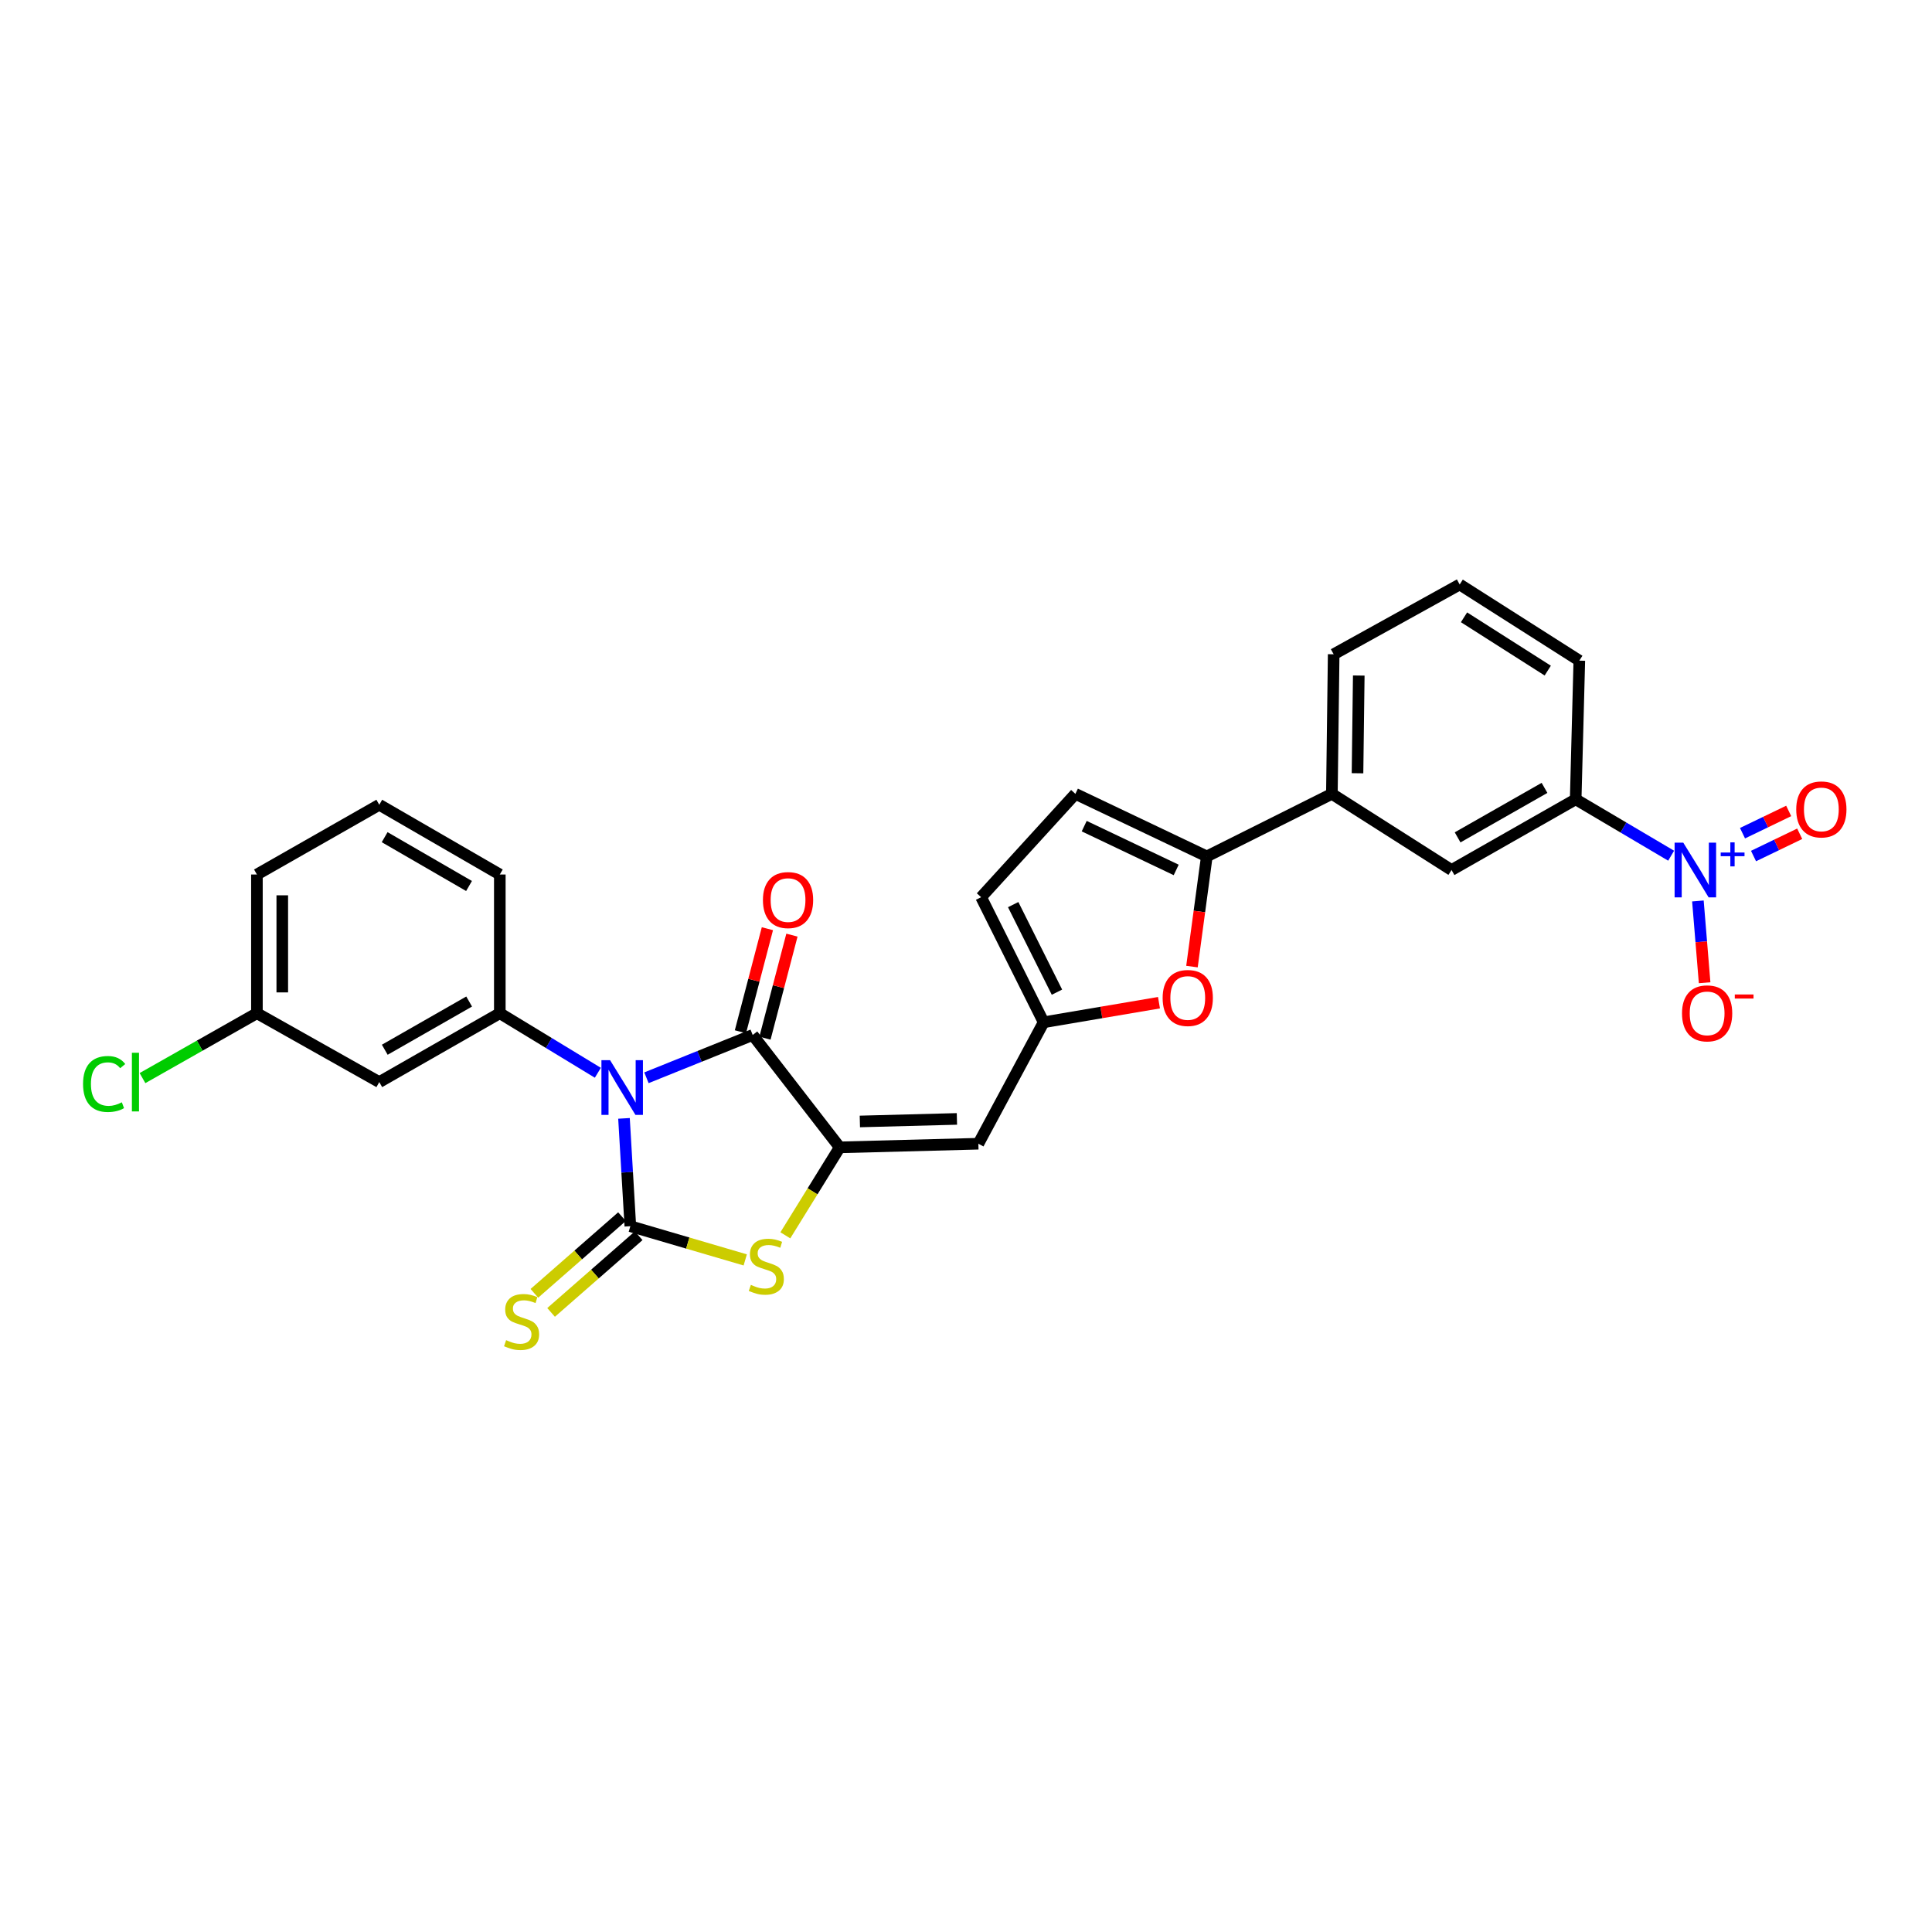 <?xml version='1.0' encoding='iso-8859-1'?>
<svg version='1.1' baseProfile='full'
              xmlns='http://www.w3.org/2000/svg'
                      xmlns:rdkit='http://www.rdkit.org/xml'
                      xmlns:xlink='http://www.w3.org/1999/xlink'
                  xml:space='preserve'
width='1000px' height='1000px' viewBox='0 0 1000 1000'>
<!-- END OF HEADER -->
<rect style='opacity:1.0;fill:#FFFFFF;stroke:none' width='1000' height='1000' x='0' y='0'> </rect>
<path class='bond-0' d='M 322.978,578.87 L 324.62,606.776' style='fill:none;fill-rule:evenodd;stroke:#0000FF;stroke-width:6px;stroke-linecap:butt;stroke-linejoin:miter;stroke-opacity:1' />
<path class='bond-0' d='M 324.62,606.776 L 326.262,634.682' style='fill:none;fill-rule:evenodd;stroke:#000000;stroke-width:6px;stroke-linecap:butt;stroke-linejoin:miter;stroke-opacity:1' />
<path class='bond-2' d='M 334.6,557.852 L 362.097,546.774' style='fill:none;fill-rule:evenodd;stroke:#0000FF;stroke-width:6px;stroke-linecap:butt;stroke-linejoin:miter;stroke-opacity:1' />
<path class='bond-2' d='M 362.097,546.774 L 389.593,535.696' style='fill:none;fill-rule:evenodd;stroke:#000000;stroke-width:6px;stroke-linecap:butt;stroke-linejoin:miter;stroke-opacity:1' />
<path class='bond-5' d='M 309.447,555.263 L 284.074,539.849' style='fill:none;fill-rule:evenodd;stroke:#0000FF;stroke-width:6px;stroke-linecap:butt;stroke-linejoin:miter;stroke-opacity:1' />
<path class='bond-5' d='M 284.074,539.849 L 258.701,524.436' style='fill:none;fill-rule:evenodd;stroke:#000000;stroke-width:6px;stroke-linecap:butt;stroke-linejoin:miter;stroke-opacity:1' />
<path class='bond-3' d='M 326.262,634.682 L 355.997,643.404' style='fill:none;fill-rule:evenodd;stroke:#000000;stroke-width:6px;stroke-linecap:butt;stroke-linejoin:miter;stroke-opacity:1' />
<path class='bond-3' d='M 355.997,643.404 L 385.732,652.127' style='fill:none;fill-rule:evenodd;stroke:#CCCC00;stroke-width:6px;stroke-linecap:butt;stroke-linejoin:miter;stroke-opacity:1' />
<path class='bond-12' d='M 321.94,629.743 L 299.268,649.583' style='fill:none;fill-rule:evenodd;stroke:#000000;stroke-width:6px;stroke-linecap:butt;stroke-linejoin:miter;stroke-opacity:1' />
<path class='bond-12' d='M 299.268,649.583 L 276.596,669.423' style='fill:none;fill-rule:evenodd;stroke:#CCCC00;stroke-width:6px;stroke-linecap:butt;stroke-linejoin:miter;stroke-opacity:1' />
<path class='bond-12' d='M 330.585,639.621 L 307.913,659.462' style='fill:none;fill-rule:evenodd;stroke:#000000;stroke-width:6px;stroke-linecap:butt;stroke-linejoin:miter;stroke-opacity:1' />
<path class='bond-12' d='M 307.913,659.462 L 285.241,679.302' style='fill:none;fill-rule:evenodd;stroke:#CCCC00;stroke-width:6px;stroke-linecap:butt;stroke-linejoin:miter;stroke-opacity:1' />
<path class='bond-1' d='M 434.641,593.871 L 389.593,535.696' style='fill:none;fill-rule:evenodd;stroke:#000000;stroke-width:6px;stroke-linecap:butt;stroke-linejoin:miter;stroke-opacity:1' />
<path class='bond-6' d='M 434.641,593.871 L 506.403,591.989' style='fill:none;fill-rule:evenodd;stroke:#000000;stroke-width:6px;stroke-linecap:butt;stroke-linejoin:miter;stroke-opacity:1' />
<path class='bond-6' d='M 445.062,580.466 L 495.295,579.149' style='fill:none;fill-rule:evenodd;stroke:#000000;stroke-width:6px;stroke-linecap:butt;stroke-linejoin:miter;stroke-opacity:1' />
<path class='bond-28' d='M 434.641,593.871 L 420.567,616.636' style='fill:none;fill-rule:evenodd;stroke:#000000;stroke-width:6px;stroke-linecap:butt;stroke-linejoin:miter;stroke-opacity:1' />
<path class='bond-28' d='M 420.567,616.636 L 406.492,639.402' style='fill:none;fill-rule:evenodd;stroke:#CCCC00;stroke-width:6px;stroke-linecap:butt;stroke-linejoin:miter;stroke-opacity:1' />
<path class='bond-19' d='M 395.943,537.358 L 402.924,510.69' style='fill:none;fill-rule:evenodd;stroke:#000000;stroke-width:6px;stroke-linecap:butt;stroke-linejoin:miter;stroke-opacity:1' />
<path class='bond-19' d='M 402.924,510.69 L 409.904,484.022' style='fill:none;fill-rule:evenodd;stroke:#FF0000;stroke-width:6px;stroke-linecap:butt;stroke-linejoin:miter;stroke-opacity:1' />
<path class='bond-19' d='M 383.244,534.034 L 390.224,507.366' style='fill:none;fill-rule:evenodd;stroke:#000000;stroke-width:6px;stroke-linecap:butt;stroke-linejoin:miter;stroke-opacity:1' />
<path class='bond-19' d='M 390.224,507.366 L 397.205,480.698' style='fill:none;fill-rule:evenodd;stroke:#FF0000;stroke-width:6px;stroke-linecap:butt;stroke-linejoin:miter;stroke-opacity:1' />
<path class='bond-4' d='M 864.977,442.911 L 840.273,428.317' style='fill:none;fill-rule:evenodd;stroke:#0000FF;stroke-width:6px;stroke-linecap:butt;stroke-linejoin:miter;stroke-opacity:1' />
<path class='bond-4' d='M 840.273,428.317 L 815.57,413.723' style='fill:none;fill-rule:evenodd;stroke:#000000;stroke-width:6px;stroke-linecap:butt;stroke-linejoin:miter;stroke-opacity:1' />
<path class='bond-17' d='M 878.831,466.337 L 880.57,487.498' style='fill:none;fill-rule:evenodd;stroke:#0000FF;stroke-width:6px;stroke-linecap:butt;stroke-linejoin:miter;stroke-opacity:1' />
<path class='bond-17' d='M 880.57,487.498 L 882.308,508.658' style='fill:none;fill-rule:evenodd;stroke:#FF0000;stroke-width:6px;stroke-linecap:butt;stroke-linejoin:miter;stroke-opacity:1' />
<path class='bond-18' d='M 907.621,443.088 L 919.573,437.324' style='fill:none;fill-rule:evenodd;stroke:#0000FF;stroke-width:6px;stroke-linecap:butt;stroke-linejoin:miter;stroke-opacity:1' />
<path class='bond-18' d='M 919.573,437.324 L 931.525,431.56' style='fill:none;fill-rule:evenodd;stroke:#FF0000;stroke-width:6px;stroke-linecap:butt;stroke-linejoin:miter;stroke-opacity:1' />
<path class='bond-18' d='M 901.919,431.263 L 913.871,425.5' style='fill:none;fill-rule:evenodd;stroke:#0000FF;stroke-width:6px;stroke-linecap:butt;stroke-linejoin:miter;stroke-opacity:1' />
<path class='bond-18' d='M 913.871,425.5 L 925.824,419.736' style='fill:none;fill-rule:evenodd;stroke:#FF0000;stroke-width:6px;stroke-linecap:butt;stroke-linejoin:miter;stroke-opacity:1' />
<path class='bond-14' d='M 258.701,524.436 L 196.311,560.09' style='fill:none;fill-rule:evenodd;stroke:#000000;stroke-width:6px;stroke-linecap:butt;stroke-linejoin:miter;stroke-opacity:1' />
<path class='bond-14' d='M 242.829,518.387 L 199.156,543.345' style='fill:none;fill-rule:evenodd;stroke:#000000;stroke-width:6px;stroke-linecap:butt;stroke-linejoin:miter;stroke-opacity:1' />
<path class='bond-21' d='M 258.701,524.436 L 258.701,452.645' style='fill:none;fill-rule:evenodd;stroke:#000000;stroke-width:6px;stroke-linecap:butt;stroke-linejoin:miter;stroke-opacity:1' />
<path class='bond-9' d='M 506.403,591.989 L 540.191,529.125' style='fill:none;fill-rule:evenodd;stroke:#000000;stroke-width:6px;stroke-linecap:butt;stroke-linejoin:miter;stroke-opacity:1' />
<path class='bond-7' d='M 624.642,443.281 L 620.801,471.793' style='fill:none;fill-rule:evenodd;stroke:#000000;stroke-width:6px;stroke-linecap:butt;stroke-linejoin:miter;stroke-opacity:1' />
<path class='bond-7' d='M 620.801,471.793 L 616.96,500.306' style='fill:none;fill-rule:evenodd;stroke:#FF0000;stroke-width:6px;stroke-linecap:butt;stroke-linejoin:miter;stroke-opacity:1' />
<path class='bond-13' d='M 624.642,443.281 L 689.381,410.9' style='fill:none;fill-rule:evenodd;stroke:#000000;stroke-width:6px;stroke-linecap:butt;stroke-linejoin:miter;stroke-opacity:1' />
<path class='bond-30' d='M 624.642,443.281 L 556.622,410.9' style='fill:none;fill-rule:evenodd;stroke:#000000;stroke-width:6px;stroke-linecap:butt;stroke-linejoin:miter;stroke-opacity:1' />
<path class='bond-30' d='M 608.797,450.276 L 561.183,427.61' style='fill:none;fill-rule:evenodd;stroke:#000000;stroke-width:6px;stroke-linecap:butt;stroke-linejoin:miter;stroke-opacity:1' />
<path class='bond-8' d='M 599.891,518.998 L 570.041,524.061' style='fill:none;fill-rule:evenodd;stroke:#FF0000;stroke-width:6px;stroke-linecap:butt;stroke-linejoin:miter;stroke-opacity:1' />
<path class='bond-8' d='M 570.041,524.061 L 540.191,529.125' style='fill:none;fill-rule:evenodd;stroke:#000000;stroke-width:6px;stroke-linecap:butt;stroke-linejoin:miter;stroke-opacity:1' />
<path class='bond-15' d='M 540.191,529.125 L 507.825,464.386' style='fill:none;fill-rule:evenodd;stroke:#000000;stroke-width:6px;stroke-linecap:butt;stroke-linejoin:miter;stroke-opacity:1' />
<path class='bond-15' d='M 547.078,513.544 L 524.422,468.227' style='fill:none;fill-rule:evenodd;stroke:#000000;stroke-width:6px;stroke-linecap:butt;stroke-linejoin:miter;stroke-opacity:1' />
<path class='bond-10' d='M 556.622,410.9 L 507.825,464.386' style='fill:none;fill-rule:evenodd;stroke:#000000;stroke-width:6px;stroke-linecap:butt;stroke-linejoin:miter;stroke-opacity:1' />
<path class='bond-11' d='M 815.57,413.723 L 751.312,450.318' style='fill:none;fill-rule:evenodd;stroke:#000000;stroke-width:6px;stroke-linecap:butt;stroke-linejoin:miter;stroke-opacity:1' />
<path class='bond-11' d='M 799.435,407.805 L 754.454,433.422' style='fill:none;fill-rule:evenodd;stroke:#000000;stroke-width:6px;stroke-linecap:butt;stroke-linejoin:miter;stroke-opacity:1' />
<path class='bond-31' d='M 815.57,413.723 L 817.451,341.946' style='fill:none;fill-rule:evenodd;stroke:#000000;stroke-width:6px;stroke-linecap:butt;stroke-linejoin:miter;stroke-opacity:1' />
<path class='bond-16' d='M 689.381,410.9 L 751.312,450.318' style='fill:none;fill-rule:evenodd;stroke:#000000;stroke-width:6px;stroke-linecap:butt;stroke-linejoin:miter;stroke-opacity:1' />
<path class='bond-24' d='M 689.381,410.9 L 690.307,338.65' style='fill:none;fill-rule:evenodd;stroke:#000000;stroke-width:6px;stroke-linecap:butt;stroke-linejoin:miter;stroke-opacity:1' />
<path class='bond-24' d='M 702.646,400.231 L 703.295,349.656' style='fill:none;fill-rule:evenodd;stroke:#000000;stroke-width:6px;stroke-linecap:butt;stroke-linejoin:miter;stroke-opacity:1' />
<path class='bond-20' d='M 196.311,560.09 L 132.979,524.436' style='fill:none;fill-rule:evenodd;stroke:#000000;stroke-width:6px;stroke-linecap:butt;stroke-linejoin:miter;stroke-opacity:1' />
<path class='bond-22' d='M 132.979,524.436 L 103.367,541.229' style='fill:none;fill-rule:evenodd;stroke:#000000;stroke-width:6px;stroke-linecap:butt;stroke-linejoin:miter;stroke-opacity:1' />
<path class='bond-22' d='M 103.367,541.229 L 73.754,558.022' style='fill:none;fill-rule:evenodd;stroke:#00CC00;stroke-width:6px;stroke-linecap:butt;stroke-linejoin:miter;stroke-opacity:1' />
<path class='bond-29' d='M 132.979,524.436 L 132.979,452.645' style='fill:none;fill-rule:evenodd;stroke:#000000;stroke-width:6px;stroke-linecap:butt;stroke-linejoin:miter;stroke-opacity:1' />
<path class='bond-29' d='M 146.107,513.667 L 146.107,463.413' style='fill:none;fill-rule:evenodd;stroke:#000000;stroke-width:6px;stroke-linecap:butt;stroke-linejoin:miter;stroke-opacity:1' />
<path class='bond-25' d='M 258.701,452.645 L 196.311,416.545' style='fill:none;fill-rule:evenodd;stroke:#000000;stroke-width:6px;stroke-linecap:butt;stroke-linejoin:miter;stroke-opacity:1' />
<path class='bond-25' d='M 242.768,458.592 L 199.095,433.322' style='fill:none;fill-rule:evenodd;stroke:#000000;stroke-width:6px;stroke-linecap:butt;stroke-linejoin:miter;stroke-opacity:1' />
<path class='bond-23' d='M 817.451,341.946 L 755.535,302.528' style='fill:none;fill-rule:evenodd;stroke:#000000;stroke-width:6px;stroke-linecap:butt;stroke-linejoin:miter;stroke-opacity:1' />
<path class='bond-23' d='M 801.114,347.107 L 757.772,319.515' style='fill:none;fill-rule:evenodd;stroke:#000000;stroke-width:6px;stroke-linecap:butt;stroke-linejoin:miter;stroke-opacity:1' />
<path class='bond-26' d='M 690.307,338.65 L 755.535,302.528' style='fill:none;fill-rule:evenodd;stroke:#000000;stroke-width:6px;stroke-linecap:butt;stroke-linejoin:miter;stroke-opacity:1' />
<path class='bond-27' d='M 196.311,416.545 L 132.979,452.645' style='fill:none;fill-rule:evenodd;stroke:#000000;stroke-width:6px;stroke-linecap:butt;stroke-linejoin:miter;stroke-opacity:1' />
<path  class='atom-0' d='M 315.78 548.753
L 325.06 563.753
Q 325.98 565.233, 327.46 567.913
Q 328.94 570.593, 329.02 570.753
L 329.02 548.753
L 332.78 548.753
L 332.78 577.073
L 328.9 577.073
L 318.94 560.673
Q 317.78 558.753, 316.54 556.553
Q 315.34 554.353, 314.98 553.673
L 314.98 577.073
L 311.3 577.073
L 311.3 548.753
L 315.78 548.753
' fill='#0000FF'/>
<path  class='atom-4' d='M 388.646 665.048
Q 388.966 665.168, 390.286 665.728
Q 391.606 666.288, 393.046 666.648
Q 394.526 666.968, 395.966 666.968
Q 398.646 666.968, 400.206 665.688
Q 401.766 664.368, 401.766 662.088
Q 401.766 660.528, 400.966 659.568
Q 400.206 658.608, 399.006 658.088
Q 397.806 657.568, 395.806 656.968
Q 393.286 656.208, 391.766 655.488
Q 390.286 654.768, 389.206 653.248
Q 388.166 651.728, 388.166 649.168
Q 388.166 645.608, 390.566 643.408
Q 393.006 641.208, 397.806 641.208
Q 401.086 641.208, 404.806 642.768
L 403.886 645.848
Q 400.486 644.448, 397.926 644.448
Q 395.166 644.448, 393.646 645.608
Q 392.126 646.728, 392.166 648.688
Q 392.166 650.208, 392.926 651.128
Q 393.726 652.048, 394.846 652.568
Q 396.006 653.088, 397.926 653.688
Q 400.486 654.488, 402.006 655.288
Q 403.526 656.088, 404.606 657.728
Q 405.726 659.328, 405.726 662.088
Q 405.726 666.008, 403.086 668.128
Q 400.486 670.208, 396.126 670.208
Q 393.606 670.208, 391.686 669.648
Q 389.806 669.128, 387.566 668.208
L 388.646 665.048
' fill='#CCCC00'/>
<path  class='atom-5' d='M 871.255 436.158
L 880.535 451.158
Q 881.455 452.638, 882.935 455.318
Q 884.415 457.998, 884.495 458.158
L 884.495 436.158
L 888.255 436.158
L 888.255 464.478
L 884.375 464.478
L 874.415 448.078
Q 873.255 446.158, 872.015 443.958
Q 870.815 441.758, 870.455 441.078
L 870.455 464.478
L 866.775 464.478
L 866.775 436.158
L 871.255 436.158
' fill='#0000FF'/>
<path  class='atom-5' d='M 890.631 441.263
L 895.621 441.263
L 895.621 436.009
L 897.838 436.009
L 897.838 441.263
L 902.96 441.263
L 902.96 443.164
L 897.838 443.164
L 897.838 448.444
L 895.621 448.444
L 895.621 443.164
L 890.631 443.164
L 890.631 441.263
' fill='#0000FF'/>
<path  class='atom-9' d='M 601.782 516.552
Q 601.782 509.752, 605.142 505.952
Q 608.502 502.152, 614.782 502.152
Q 621.062 502.152, 624.422 505.952
Q 627.782 509.752, 627.782 516.552
Q 627.782 523.432, 624.382 527.352
Q 620.982 531.232, 614.782 531.232
Q 608.542 531.232, 605.142 527.352
Q 601.782 523.472, 601.782 516.552
M 614.782 528.032
Q 619.102 528.032, 621.422 525.152
Q 623.782 522.232, 623.782 516.552
Q 623.782 510.992, 621.422 508.192
Q 619.102 505.352, 614.782 505.352
Q 610.462 505.352, 608.102 508.152
Q 605.782 510.952, 605.782 516.552
Q 605.782 522.272, 608.102 525.152
Q 610.462 528.032, 614.782 528.032
' fill='#FF0000'/>
<path  class='atom-13' d='M 261.969 693.665
Q 262.289 693.785, 263.609 694.345
Q 264.929 694.905, 266.369 695.265
Q 267.849 695.585, 269.289 695.585
Q 271.969 695.585, 273.529 694.305
Q 275.089 692.985, 275.089 690.705
Q 275.089 689.145, 274.289 688.185
Q 273.529 687.225, 272.329 686.705
Q 271.129 686.185, 269.129 685.585
Q 266.609 684.825, 265.089 684.105
Q 263.609 683.385, 262.529 681.865
Q 261.489 680.345, 261.489 677.785
Q 261.489 674.225, 263.889 672.025
Q 266.329 669.825, 271.129 669.825
Q 274.409 669.825, 278.129 671.385
L 277.209 674.465
Q 273.809 673.065, 271.249 673.065
Q 268.489 673.065, 266.969 674.225
Q 265.449 675.345, 265.489 677.305
Q 265.489 678.825, 266.249 679.745
Q 267.049 680.665, 268.169 681.185
Q 269.329 681.705, 271.249 682.305
Q 273.809 683.105, 275.329 683.905
Q 276.849 684.705, 277.929 686.345
Q 279.049 687.945, 279.049 690.705
Q 279.049 694.625, 276.409 696.745
Q 273.809 698.825, 269.449 698.825
Q 266.929 698.825, 265.009 698.265
Q 263.129 697.745, 260.889 696.825
L 261.969 693.665
' fill='#CCCC00'/>
<path  class='atom-18' d='M 870.605 524.516
Q 870.605 517.716, 873.965 513.916
Q 877.325 510.116, 883.605 510.116
Q 889.885 510.116, 893.245 513.916
Q 896.605 517.716, 896.605 524.516
Q 896.605 531.396, 893.205 535.316
Q 889.805 539.196, 883.605 539.196
Q 877.365 539.196, 873.965 535.316
Q 870.605 531.436, 870.605 524.516
M 883.605 535.996
Q 887.925 535.996, 890.245 533.116
Q 892.605 530.196, 892.605 524.516
Q 892.605 518.956, 890.245 516.156
Q 887.925 513.316, 883.605 513.316
Q 879.285 513.316, 876.925 516.116
Q 874.605 518.916, 874.605 524.516
Q 874.605 530.236, 876.925 533.116
Q 879.285 535.996, 883.605 535.996
' fill='#FF0000'/>
<path  class='atom-18' d='M 897.925 514.738
L 907.614 514.738
L 907.614 516.85
L 897.925 516.85
L 897.925 514.738
' fill='#FF0000'/>
<path  class='atom-19' d='M 929.728 418.951
Q 929.728 412.151, 933.088 408.351
Q 936.448 404.551, 942.728 404.551
Q 949.008 404.551, 952.368 408.351
Q 955.728 412.151, 955.728 418.951
Q 955.728 425.831, 952.328 429.751
Q 948.928 433.631, 942.728 433.631
Q 936.488 433.631, 933.088 429.751
Q 929.728 425.871, 929.728 418.951
M 942.728 430.431
Q 947.048 430.431, 949.368 427.551
Q 951.728 424.631, 951.728 418.951
Q 951.728 413.391, 949.368 410.591
Q 947.048 407.751, 942.728 407.751
Q 938.408 407.751, 936.048 410.551
Q 933.728 413.351, 933.728 418.951
Q 933.728 424.671, 936.048 427.551
Q 938.408 430.431, 942.728 430.431
' fill='#FF0000'/>
<path  class='atom-20' d='M 394.891 465.874
Q 394.891 459.074, 398.251 455.274
Q 401.611 451.474, 407.891 451.474
Q 414.171 451.474, 417.531 455.274
Q 420.891 459.074, 420.891 465.874
Q 420.891 472.754, 417.491 476.674
Q 414.091 480.554, 407.891 480.554
Q 401.651 480.554, 398.251 476.674
Q 394.891 472.794, 394.891 465.874
M 407.891 477.354
Q 412.211 477.354, 414.531 474.474
Q 416.891 471.554, 416.891 465.874
Q 416.891 460.314, 414.531 457.514
Q 412.211 454.674, 407.891 454.674
Q 403.571 454.674, 401.211 457.474
Q 398.891 460.274, 398.891 465.874
Q 398.891 471.594, 401.211 474.474
Q 403.571 477.354, 407.891 477.354
' fill='#FF0000'/>
<path  class='atom-23' d='M 42.988 561.07
Q 42.988 554.03, 46.268 550.35
Q 49.588 546.63, 55.868 546.63
Q 61.708 546.63, 64.828 550.75
L 62.188 552.91
Q 59.908 549.91, 55.868 549.91
Q 51.588 549.91, 49.308 552.79
Q 47.068 555.63, 47.068 561.07
Q 47.068 566.67, 49.388 569.55
Q 51.748 572.43, 56.308 572.43
Q 59.428 572.43, 63.068 570.55
L 64.188 573.55
Q 62.708 574.51, 60.468 575.07
Q 58.228 575.63, 55.748 575.63
Q 49.588 575.63, 46.268 571.87
Q 42.988 568.11, 42.988 561.07
' fill='#00CC00'/>
<path  class='atom-23' d='M 68.268 544.91
L 71.948 544.91
L 71.948 575.27
L 68.268 575.27
L 68.268 544.91
' fill='#00CC00'/>
</svg>
